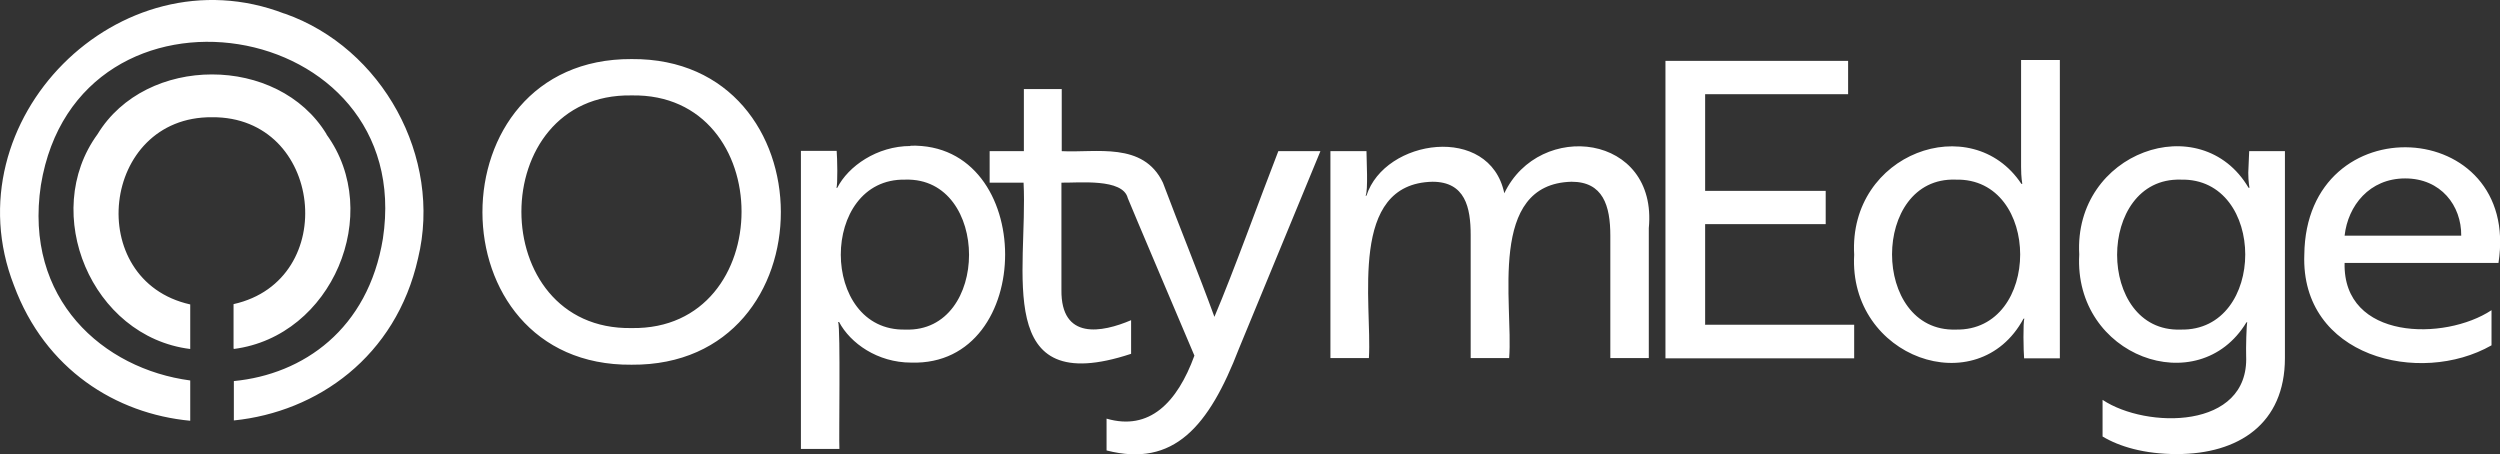 <?xml version="1.0" encoding="UTF-8"?>
<svg id="Layer_1" xmlns="http://www.w3.org/2000/svg" version="1.1" viewBox="0 0 825.3 150">
  <rect x="0" y="0" width="825.3" height="150" fill="#333333" stroke="none"/>
  <!-- Generator: Adobe Illustrator 29.1.0, SVG Export Plug-In . SVG Version: 2.1.0 Build 142)  -->
  <defs>
    <style>
      .st0 {
        fill: #fff;
      }
    </style>
  </defs>
  <path class="st0" d="M107.8,44.3c-16-26.3-59.5-26.3-75.5,0-19,26-2,66.8,30.5,70.9v-14.7c-35.4-7.9-29.5-62.1,7.2-61.8,36.7-.3,42.6,53.9,7.2,61.8v14.7c32.5-4.2,49.5-44.8,30.6-70.8ZM107.8,44.3c-16-26.3-59.5-26.3-75.5,0-19,26-2,66.8,30.5,70.9v-14.7c-35.4-7.9-29.5-62.1,7.2-61.8,36.7-.3,42.6,53.9,7.2,61.8v14.7c32.5-4.2,49.5-44.8,30.6-70.8ZM93.9,4.5C39.4-16.5-16.6,39.8,4.6,94.2c10.3,27.8,33.7,42.4,58.2,44.7v-13.3c-28.7-3.8-55-26.8-49.3-64.5C25.6-12.8,137.6,5.1,126.4,78.8c-4.9,29.9-26.3,44.8-49.2,47v13c27.5-2.8,53.5-21,60.8-53.5,8.1-33.4-11.8-69.5-44-80.8h0ZM69.9,38.6c36.7-.3,42.6,53.9,7.2,61.8v14.7c32.5-4.2,49.5-44.8,30.6-70.8-16-26.3-59.5-26.3-75.5,0-19,26-2,66.8,30.5,70.9v-14.7c-35.4-7.9-29.5-62.1,7.2-61.9ZM562.9,107.1v-33.1h39.8v-11h-39.8v-31.9h47.2v-11h-60.3v98.2h62.3v-11.1h-49.3ZM496.7,63.8h-.1c-4.8-23-39.5-18-45.5.8h-.3c.9-1.5.3-12.2.3-14.7h-11.9v68.3h12.7c1.1-18.1-6.9-57.6,21-58.2,10.8,0,12.6,8.5,12.6,17.6v40.6h12.7c1.4-18-7.3-57.5,20.6-58.2,10.4,0,12.8,7.9,12.8,17.8v40.4h12.7v-42.9c3-31.2-36.1-35.8-47.7-11.5h0ZM667.2,19.8v35.3c0,3.6.4,5.6.4,5.6h-.3c-16.4-24.7-57.1-10.2-55.2,23.4-1.9,34,40.8,49.1,55.9,21.1h.3c-.5.9-.3,11-.1,13.1h11.8V19.8h-12.7,0ZM645.6,108.8c-28,.8-28-50.5,0-49.5,28.4-.7,28.4,50.1,0,49.5ZM760.7,84c-1.3,33.8,38.1,43.5,61.8,30v-11.6c-15.4,10.2-49.1,10-48.5-15.6h50.8c7.5-48.3-63.6-52.5-64.1-2.7h0ZM774,77.8c1.1-9.9,8.2-18.9,20-18.9s18.6,9,18.5,18.9h-38.4ZM742.5,49.9l-.3,7.1c0,3,.4,5,.4,5h-.3c-15.7-26.7-57.8-11.8-55.9,22-1.9,33.7,39.4,48.6,55.2,22.4h.3c-.3,0-.5,9.1-.4,11.1,1,24.4-33,24.1-47.4,14.5v12.1c5.5,3.3,13.7,5.8,24.5,5.8,20.4,0,35.7-10,35.7-31.7V49.9h-11.8ZM719.9,108.8c-28,1-28-50.3,0-49.5,28.4-.7,28.4,50.1,0,49.5ZM300.6,48.2c-11.1,0-20.6,6.7-24.2,13.8h-.3c.5-.7.3-10.2.1-12.2h-11.8v98.4h12.7c-.2-3.6.4-39.5-.4-41.9h.3c3.7,7,12.7,13.4,23.8,13.4,41.4,1.3,41.4-72.8-.3-71.6h0ZM298.9,108.8c-28.4.7-28.5-50.1,0-49.5,28-.8,28,50.5,0,49.5ZM422,49.9c-6.2,15.9-14.6,39.4-21.1,54.7-5.2-14.3-11.6-29.9-17-44.3-6.5-13.6-22.1-9.8-33.4-10.4v-20.5h-12.5v20.5h-11.3v10.4h11.2c1.5,29.1-10.4,71.7,35.5,56.5v-11.1c-9.6,4.1-23.2,6.7-23-10v-35.4c5.7.1,20.3-1.5,21.9,5.1,0,.2,22,52,22,52-5.7,15.6-14.9,24.9-29,20.8v10.5c22.2,5.7,33.8-7.9,43.7-33.6l26.9-65.2h-14.1ZM208.5,19.5c-65.7-.3-65.6,101.5,0,100.9,65.9.5,65.5-101.4,0-100.9ZM208.5,108.3c-48.5.8-48.5-77.6,0-76.8,48.4-.9,48.4,77.6,0,76.8Z"/>
</svg>